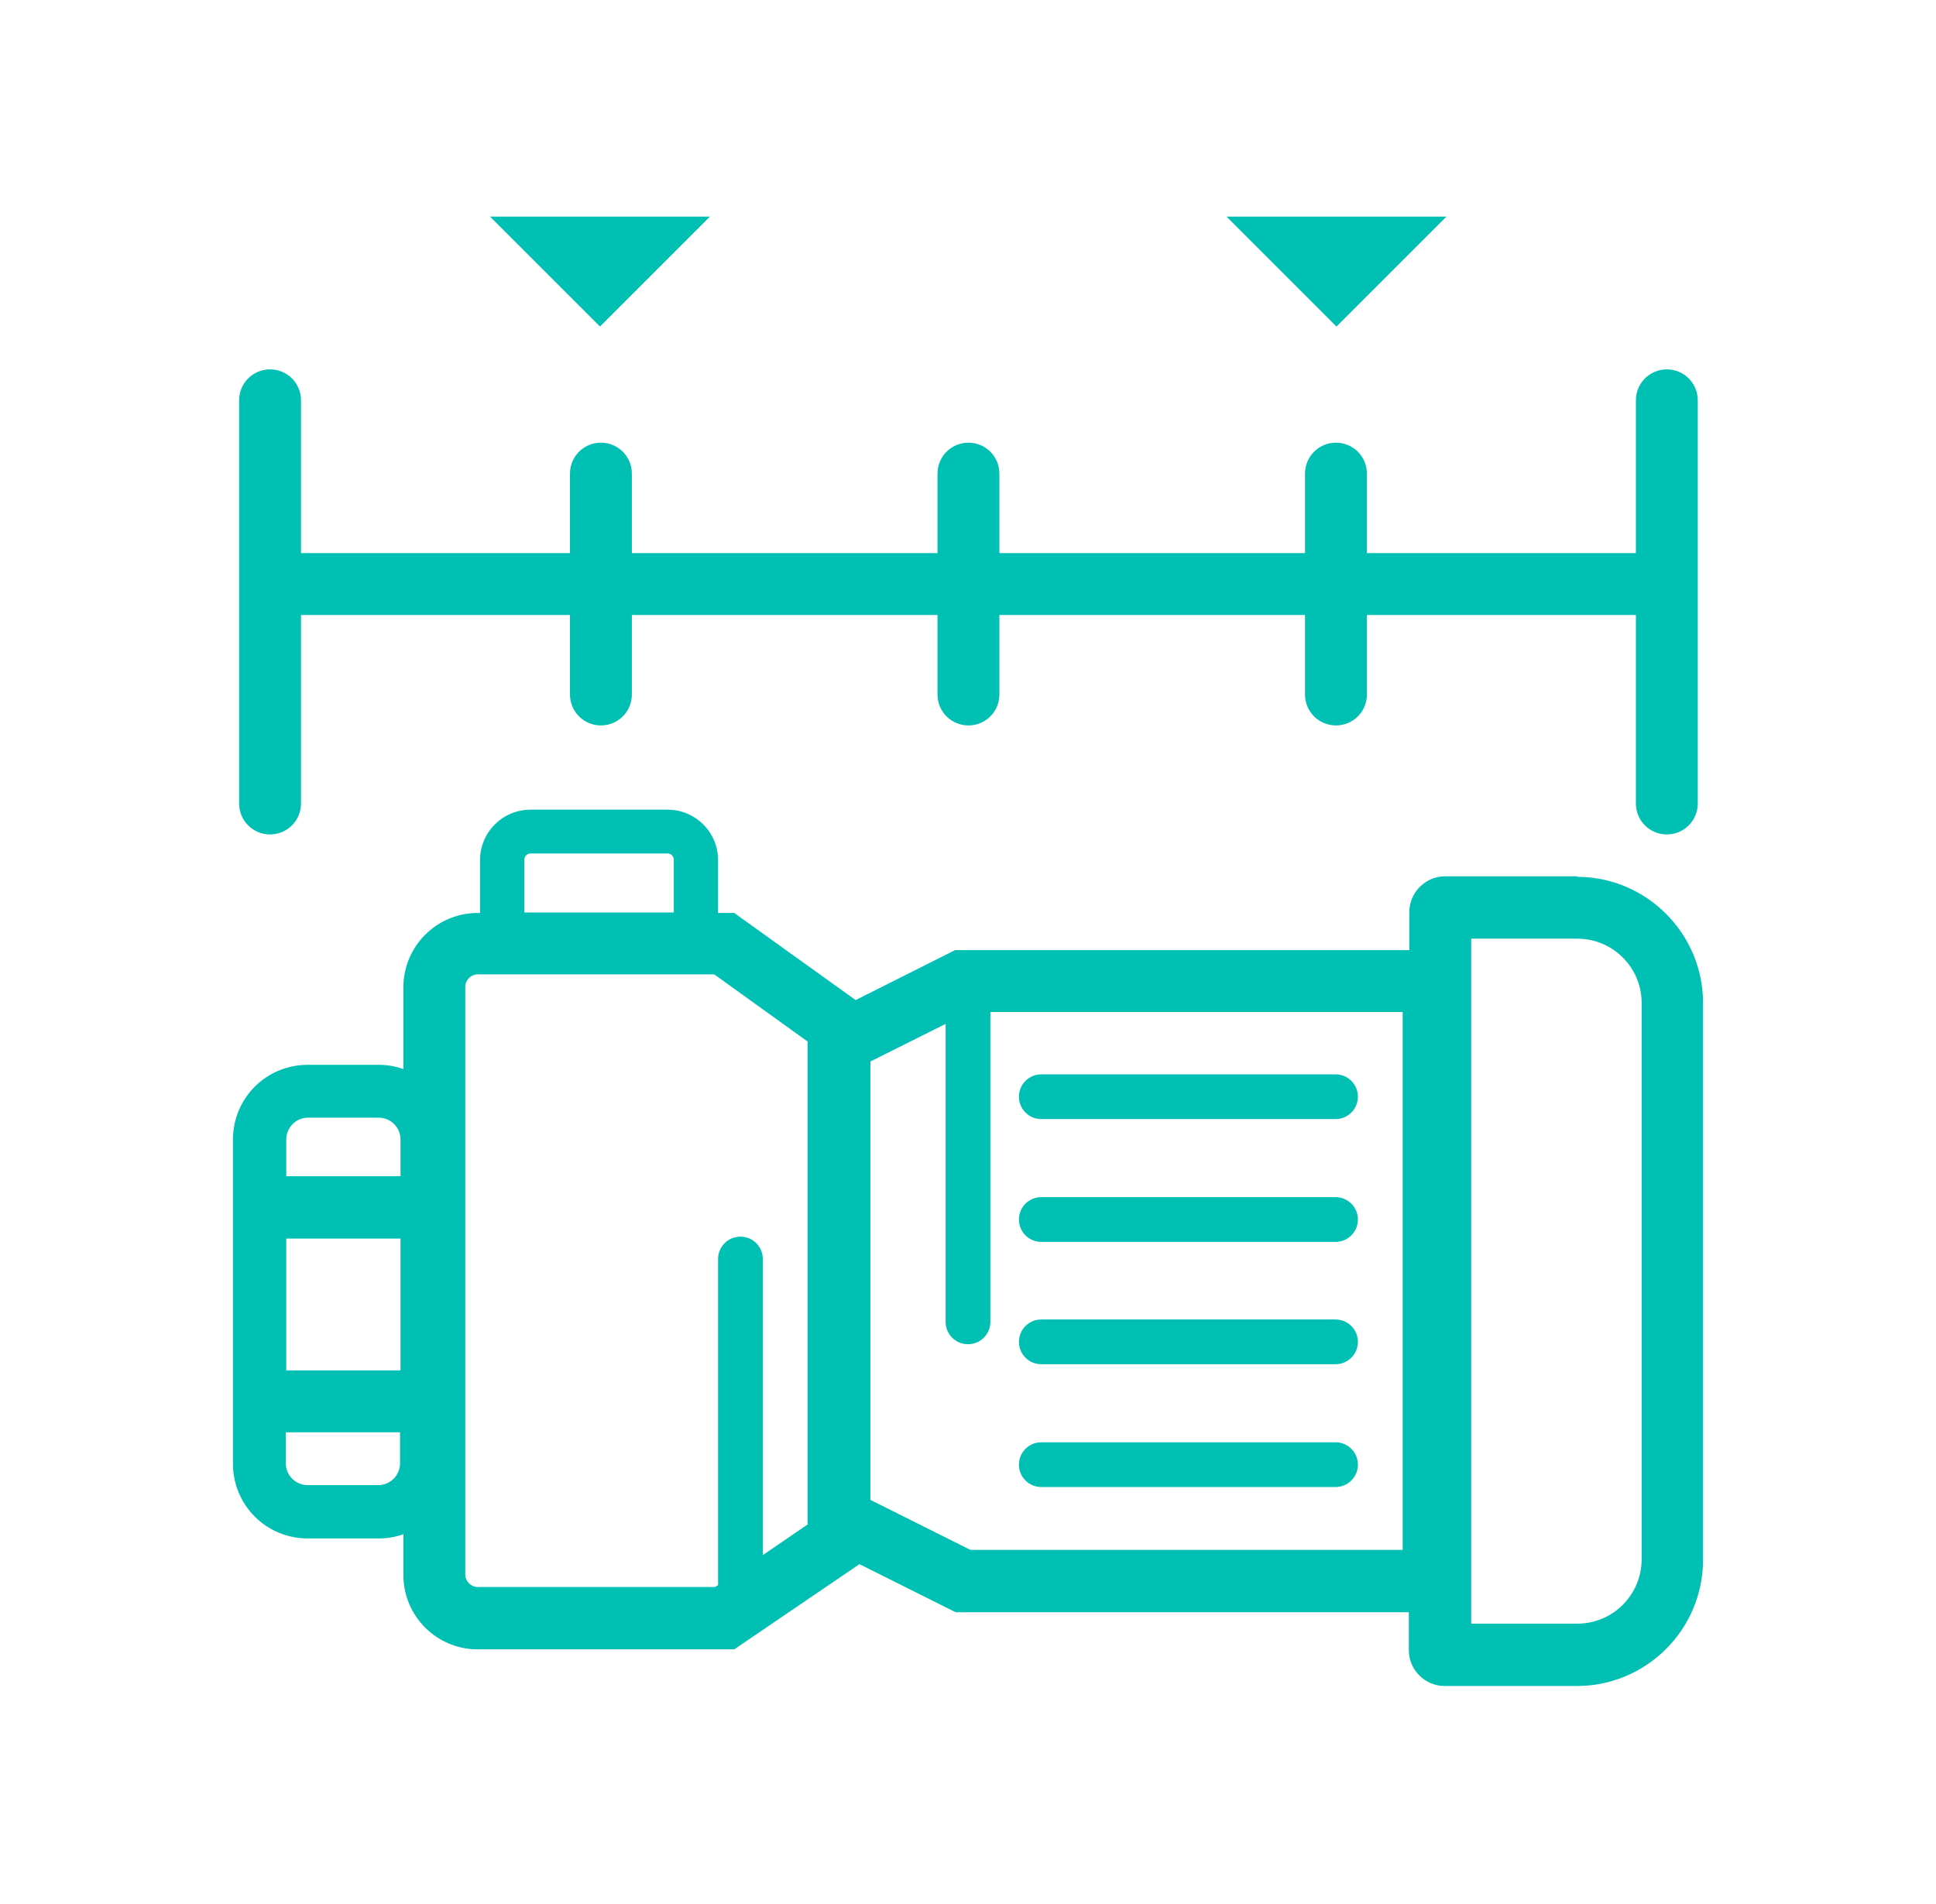 <svg width="61" height="60" viewBox="0 0 61 60" fill="none" xmlns="http://www.w3.org/2000/svg">
<mask id="mask0_422_576" style="mask-type:luminance" maskUnits="userSpaceOnUse" x="0" y="0" width="61" height="60">
<path d="M60.5 0H0.5V60H60.5V0Z" fill="white"/>
</mask>
<g mask="url(#mask0_422_576)">
<path d="M42.08 35.265H32.809C32.419 35.265 32.105 34.95 32.105 34.56C32.105 34.17 32.419 33.855 32.809 33.855H42.08C42.469 33.855 42.785 34.17 42.785 34.56C42.785 34.95 42.469 35.265 42.08 35.265Z" fill="#00BFB3"/>
<path d="M42.08 39.135H32.809C32.419 39.135 32.105 38.82 32.105 38.43C32.105 38.04 32.419 37.725 32.809 37.725H42.08C42.469 37.725 42.785 38.04 42.785 38.43C42.785 38.82 42.469 39.135 42.08 39.135Z" fill="#00BFB3"/>
<path d="M42.08 46.86H32.809C32.419 46.86 32.105 46.545 32.105 46.155C32.105 45.765 32.419 45.45 32.809 45.45H42.08C42.469 45.45 42.785 45.765 42.785 46.155C42.785 46.545 42.469 46.86 42.08 46.86Z" fill="#00BFB3"/>
<path d="M42.08 42.99H32.809C32.419 42.99 32.105 42.675 32.105 42.285C32.105 41.895 32.419 41.58 32.809 41.58H42.08C42.469 41.58 42.785 41.895 42.785 42.285C42.785 42.675 42.469 42.99 42.08 42.99Z" fill="#00BFB3"/>
<path d="M49.7 27.615H45.53C44.915 27.615 44.405 28.125 44.405 28.74V29.94H30.095L26.96 31.515L23.135 28.77H22.625V27.105C22.625 26.22 21.905 25.515 21.035 25.515H16.715C15.83 25.515 15.125 26.235 15.125 27.105V28.77H15.05C13.76 28.77 12.71 29.82 12.71 31.11V33.69C12.47 33.6 12.2 33.555 11.93 33.555H9.695C8.39 33.555 7.34 34.605 7.34 35.91V46.125C7.34 47.43 8.39 48.48 9.695 48.48H11.93C12.2 48.48 12.47 48.435 12.71 48.345V49.635C12.71 50.925 13.76 51.975 15.05 51.975H23.135L27.08 49.29L30.11 50.805H44.39V52.005C44.39 52.62 44.9 53.13 45.515 53.13H49.685C51.875 53.13 53.66 51.345 53.66 49.155V31.605C53.66 29.415 51.875 27.63 49.685 27.63L49.7 27.615ZM16.52 27.09C16.52 26.985 16.61 26.895 16.715 26.895H21.035C21.14 26.895 21.23 26.985 21.23 27.09V28.755H16.52V27.09ZM12.62 43.185H9.02V39.03H12.62V43.185ZM9.695 35.22H11.93C12.305 35.22 12.62 35.52 12.62 35.91V37.065H9.02V35.91C9.02 35.535 9.32 35.22 9.71 35.22H9.695ZM11.93 46.8H9.695C9.32 46.8 9.005 46.5 9.005 46.11V45.135H12.605V46.11C12.605 46.485 12.305 46.8 11.915 46.8H11.93ZM25.46 48.03L24.035 49.005V39.675C24.035 39.285 23.72 38.97 23.33 38.97C22.94 38.97 22.625 39.285 22.625 39.675V49.95L22.535 50.01H15.05C14.84 50.01 14.66 49.83 14.66 49.62V31.095C14.66 30.885 14.84 30.705 15.05 30.705H22.505L25.445 32.82V48.015L25.46 48.03ZM44.18 48.84H30.575L27.425 47.265V33.45L29.795 32.265V41.655C29.795 42.045 30.11 42.36 30.5 42.36C30.89 42.36 31.205 42.045 31.205 41.655V31.89H44.195V48.84H44.18ZM51.725 49.14C51.725 50.25 50.825 51.165 49.7 51.165H46.355V29.58H49.7C50.81 29.58 51.725 30.48 51.725 31.605V49.155V49.14Z" fill="#00BFB3"/>
<path d="M52.519 11.64C51.979 11.64 51.544 12.075 51.544 12.615V17.43H43.069V14.925C43.069 14.385 42.634 13.95 42.094 13.95C41.554 13.95 41.119 14.385 41.119 14.925V17.43H31.489V14.925C31.489 14.385 31.054 13.95 30.514 13.95C29.974 13.95 29.539 14.385 29.539 14.925V17.43H19.909V14.925C19.909 14.385 19.474 13.95 18.934 13.95C18.394 13.95 17.959 14.385 17.959 14.925V17.43H9.484V12.615C9.484 12.075 9.049 11.64 8.509 11.64C7.969 11.64 7.534 12.075 7.534 12.615V25.32C7.534 25.86 7.969 26.295 8.509 26.295C9.049 26.295 9.484 25.86 9.484 25.32V19.38H17.959V21.885C17.959 22.425 18.394 22.86 18.934 22.86C19.474 22.86 19.909 22.425 19.909 21.885V19.38H29.539V21.885C29.539 22.425 29.974 22.86 30.514 22.86C31.054 22.86 31.489 22.425 31.489 21.885V19.38H41.119V21.885C41.119 22.425 41.554 22.86 42.094 22.86C42.634 22.86 43.069 22.425 43.069 21.885V19.38H51.544V25.32C51.544 25.86 51.979 26.295 52.519 26.295C53.059 26.295 53.494 25.86 53.494 25.32V12.615C53.494 12.075 53.059 11.64 52.519 11.64Z" fill="#00BFB3"/>
<path d="M15.44 6.825L18.905 10.29L22.37 6.825H15.38H15.44Z" fill="#00BFB3"/>
<path d="M38.645 6.825L42.11 10.29L45.575 6.825H38.585H38.645Z" fill="#00BFB3"/>
</g>
</svg>
